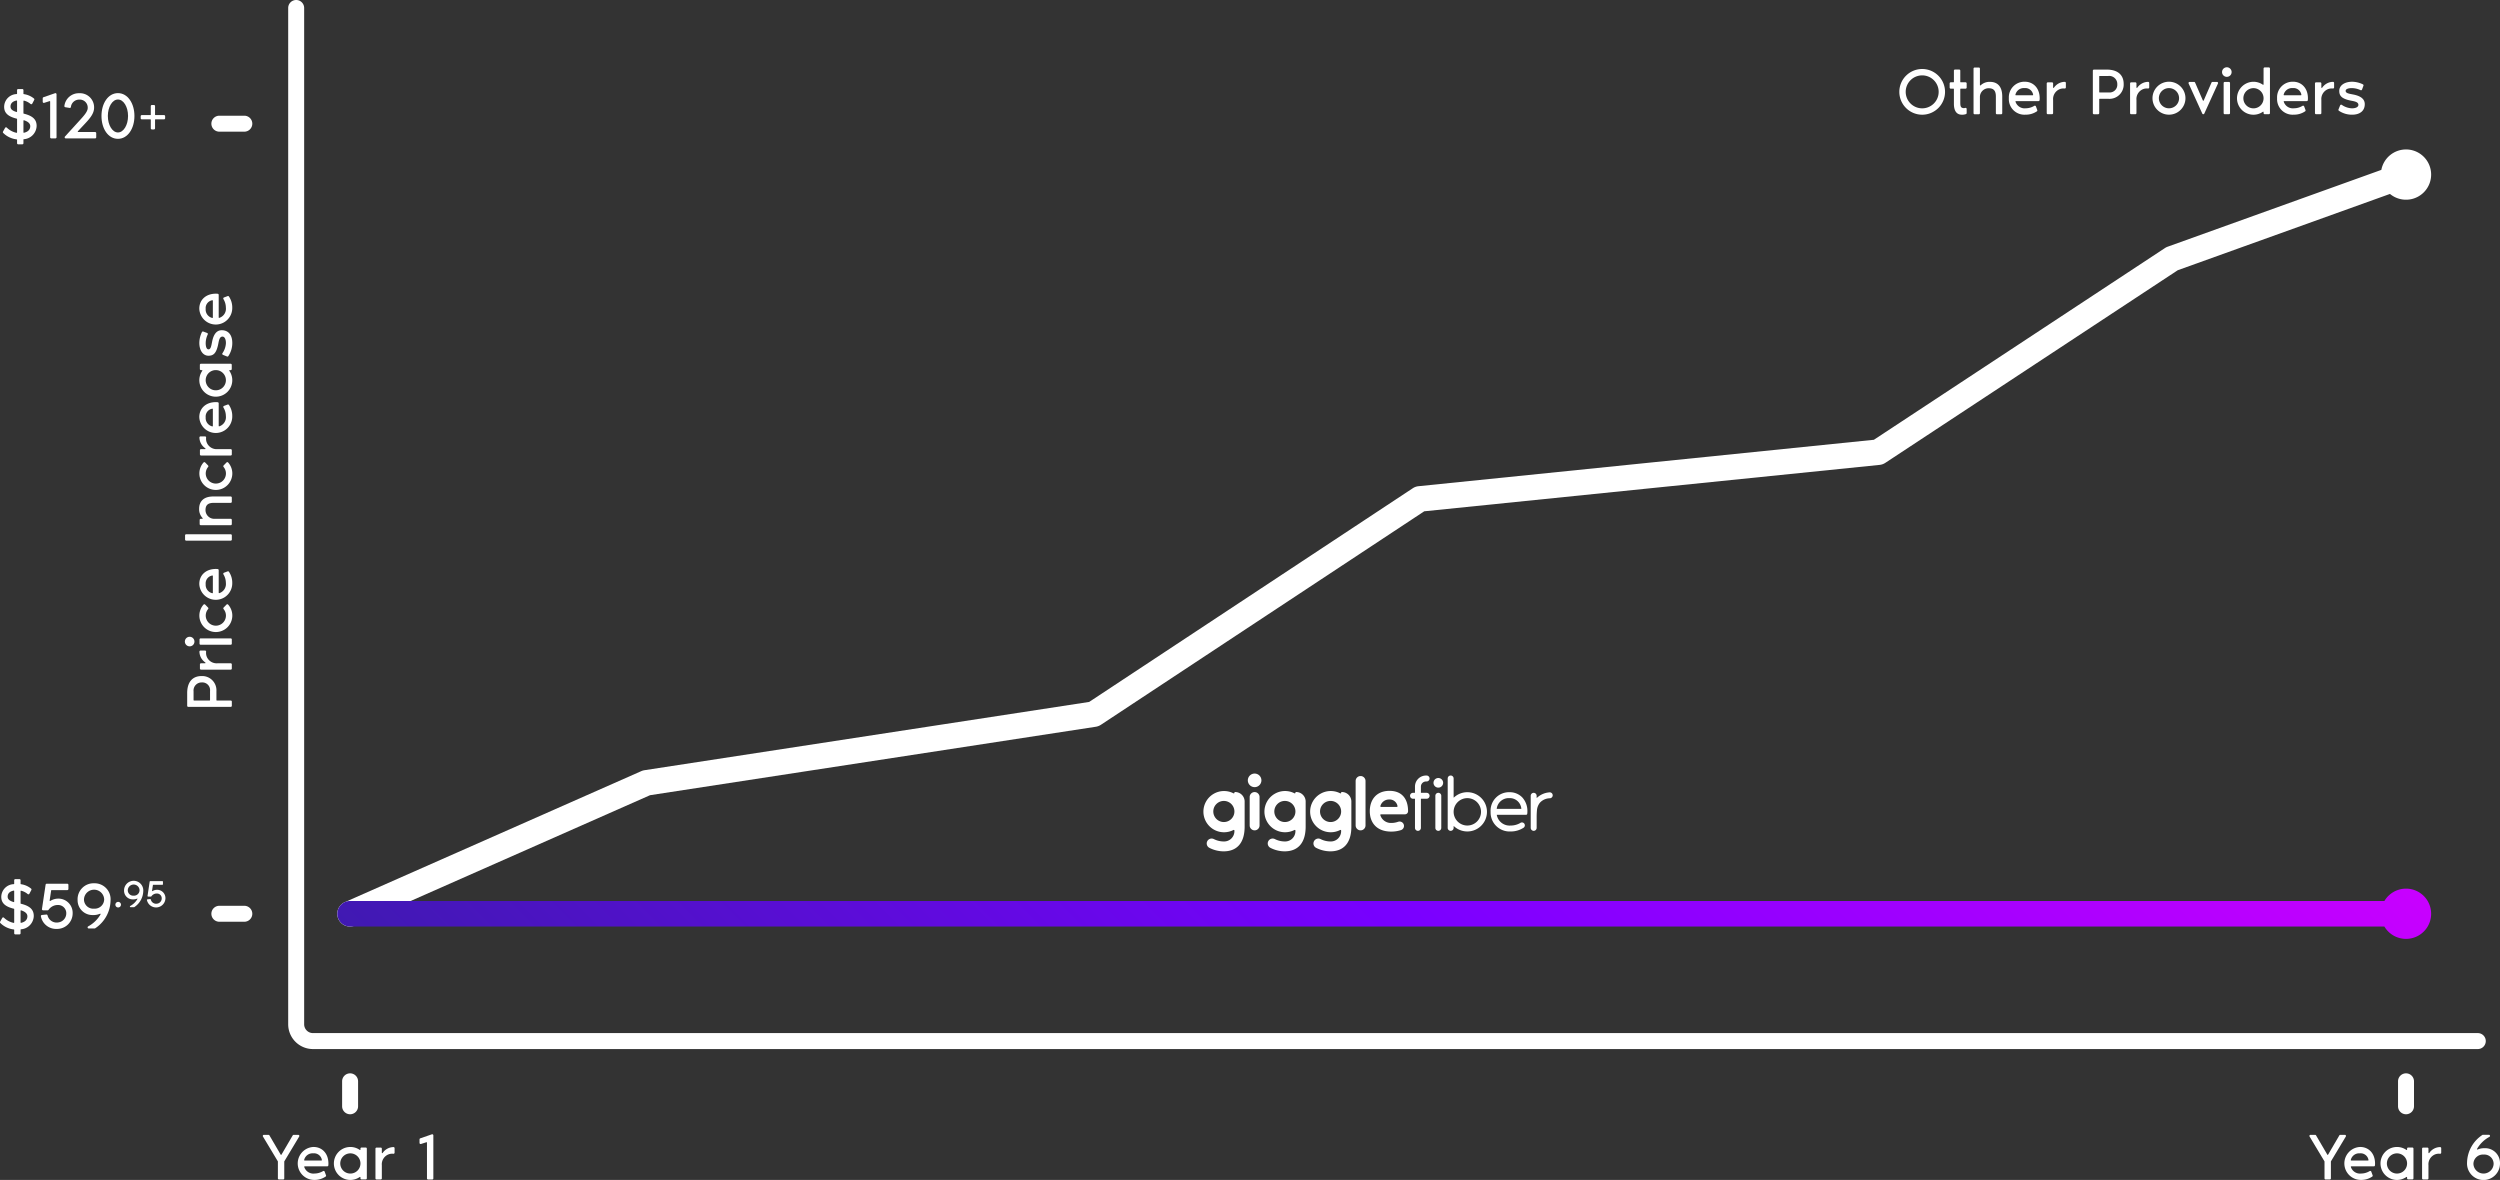 <?xml version="1.0" encoding="UTF-8"?> <svg xmlns="http://www.w3.org/2000/svg" xmlns:xlink="http://www.w3.org/1999/xlink" viewBox="0 0 587.146 277.122"><rect x="0" y="0" width="587.146" height="277.122" fill="#333333" stroke="none"/><defs><style>.cls-1{fill:#fff;}.cls-2{fill:url(#New_Gradient_Swatch_2);}</style><linearGradient id="New_Gradient_Swatch_2" x1="201.841" y1="338.467" x2="449.561" y2="90.748" gradientUnits="userSpaceOnUse"><stop offset="0" stop-color="#4019b2"></stop><stop offset="0.5" stop-color="#7800ff"></stop><stop offset="1" stop-color="#c800ff"></stop></linearGradient></defs><g id="Layer_2" data-name="Layer 2"><g id="Layer_1-2" data-name="Layer 1"><path class="cls-1" d="M581.931,246.38H73.5a5.823,5.823,0,0,1-5.816-5.816V1.875a1.875,1.875,0,0,1,3.75,0V240.564A2.068,2.068,0,0,0,73.5,242.63H581.931a1.875,1.875,0,0,1,0,3.75Z"></path><path class="cls-1" d="M70.27,266.922l-3.493,5.821a.106.106,0,0,0-.015.054v3.954a.261.261,0,0,1-.261.262h-.976a.261.261,0,0,1-.261-.262v-3.954a.106.106,0,0,0-.015-.054l-3.493-5.821a.261.261,0,0,1,.224-.396h1.074a.263.263,0,0,1,.226.13l2.643,4.522a.105.105,0,0,0,.181,0l2.643-4.522a.261.261,0,0,1,.226-.13h1.074A.261.261,0,0,1,70.27,266.922Z"></path><path class="cls-1" d="M76.854,273.929h-5.3a.105.105,0,0,0-.101.133,2.248,2.248,0,0,0,2.404,1.553,3.928,3.928,0,0,0,2.015-.576.26.26,0,0,1,.377.133l.318.856a.26.26,0,0,1-.093.304,4.602,4.602,0,0,1-2.648.782,3.872,3.872,0,0,1-.203-7.74c1.982,0,3.511,1.467,3.511,3.901,0,.102-.006.262-.019.416A.265.265,0,0,1,76.854,273.929Zm-1.364-1.373a.106.106,0,0,0,.104-.118A1.866,1.866,0,0,0,73.56,270.87a2.017,2.017,0,0,0-2.127,1.565.105.105,0,0,0,.103.121Z"></path><path class="cls-1" d="M86.153,269.764v6.969a.261.261,0,0,1-.261.261H84.917a.261.261,0,0,1-.261-.261v-.222a.104.104,0,0,0-.163-.086,3.868,3.868,0,0,1-6.078-3.128,3.869,3.869,0,0,1,6.079-3.226.104.104,0,0,0,.163-.086v-.222a.261.261,0,0,1,.261-.261h.976A.259.259,0,0,1,86.153,269.764Zm-1.496,3.484a2.372,2.372,0,1,0-2.372,2.372A2.372,2.372,0,0,0,84.657,273.248Z"></path><path class="cls-1" d="M92.673,269.663v1.05a.261.261,0,0,1-.291.26,2.408,2.408,0,0,0-1.082.121,2.509,2.509,0,0,0-1.623,2.575v3.078a.26.26,0,0,1-.261.261H88.44a.261.261,0,0,1-.261-.261v-6.968a.262.262,0,0,1,.261-.262h.976a.261.261,0,0,1,.261.262v.947a.104.104,0,0,0,.192.056,3.141,3.141,0,0,1,2.527-1.38A.261.261,0,0,1,92.673,269.663Z"></path><path class="cls-1" d="M101.775,266.651V276.76a.261.261,0,0,1-.261.261h-.976a.26.26,0,0,1-.261-.261v-8.396a.104.104,0,0,0-.137-.1l-1.27.409a.262.262,0,0,1-.341-.249v-.83a.26.26,0,0,1,.176-.246l2.723-.943A.261.261,0,0,1,101.775,266.651Z"></path><path class="cls-1" d="M57.381,216.482H51.519a1.875,1.875,0,0,1,0-3.75h5.862a1.875,1.875,0,0,1,0,3.75Z"></path><path class="cls-1" d="M82.224,261.695a1.875,1.875,0,0,1-1.875-1.875V253.958a1.875,1.875,0,0,1,3.75,0V259.82A1.875,1.875,0,0,1,82.224,261.695Z"></path><path class="cls-1" d="M550.937,266.922l-3.492,5.821a.107.107,0,0,0-.016.054v3.954a.261.261,0,0,1-.261.262h-.976a.261.261,0,0,1-.261-.262v-3.954a.106.106,0,0,0-.016-.054l-3.492-5.821a.261.261,0,0,1,.224-.396h1.074a.265.265,0,0,1,.226.13l2.643,4.522a.104.104,0,0,0,.18,0l2.644-4.522a.26.26,0,0,1,.226-.13h1.073A.261.261,0,0,1,550.937,266.922Z"></path><path class="cls-1" d="M557.521,273.929h-5.3a.105.105,0,0,0-.101.133,2.247,2.247,0,0,0,2.404,1.553,3.928,3.928,0,0,0,2.015-.576.26.26,0,0,1,.377.133l.318.856a.26.26,0,0,1-.093.304,4.605,4.605,0,0,1-2.648.782,3.872,3.872,0,0,1-.203-7.74c1.981,0,3.512,1.467,3.512,3.901,0,.102-.006.262-.02.416A.264.264,0,0,1,557.521,273.929Zm-1.363-1.373a.106.106,0,0,0,.104-.118,1.867,1.867,0,0,0-2.035-1.567,2.016,2.016,0,0,0-2.126,1.565.105.105,0,0,0,.103.121Z"></path><path class="cls-1" d="M566.821,269.764v6.969a.261.261,0,0,1-.261.261h-.977a.261.261,0,0,1-.261-.261v-.222a.104.104,0,0,0-.163-.086,3.868,3.868,0,0,1-6.078-3.128,3.869,3.869,0,0,1,6.079-3.226.104.104,0,0,0,.163-.086v-.222a.261.261,0,0,1,.261-.261h.976A.259.259,0,0,1,566.821,269.764Zm-1.497,3.484a2.372,2.372,0,1,0-2.372,2.372A2.372,2.372,0,0,0,565.324,273.248Z"></path><path class="cls-1" d="M573.34,269.663v1.05a.261.261,0,0,1-.291.26,2.408,2.408,0,0,0-1.082.121,2.509,2.509,0,0,0-1.623,2.575v3.078a.261.261,0,0,1-.262.261h-.976a.261.261,0,0,1-.261-.261v-6.968a.262.262,0,0,1,.261-.262h.976a.262.262,0,0,1,.262.262v.947a.104.104,0,0,0,.191.056,3.142,3.142,0,0,1,2.527-1.38A.261.261,0,0,1,573.34,269.663Z"></path><path class="cls-1" d="M587.146,273.174a3.873,3.873,0,1,1-7.74-.109,7.992,7.992,0,0,1,3.602-6.511.262.262,0,0,1,.145-.043h1.386a.261.261,0,0,1,.126.49,7.377,7.377,0,0,0-2.911,2.829.104.104,0,0,0,.135.144,4.087,4.087,0,0,1,1.686-.312A3.481,3.481,0,0,1,587.146,273.174Zm-1.497.188a2.18,2.18,0,0,0-2.372-2.201,2.223,2.223,0,0,0-2.372,2.201,2.375,2.375,0,0,0,4.744,0Z"></path><path class="cls-1" d="M565.073,261.695a1.875,1.875,0,0,1-1.875-1.875V253.958a1.875,1.875,0,1,1,3.75,0V259.82A1.875,1.875,0,0,1,565.073,261.695Z"></path><path class="cls-1" d="M4.92,218.254a.105.105,0,0,0-.088.102v.835a.26.26,0,0,1-.261.261H3.597a.26.26,0,0,1-.261-.261v-.797a.105.105,0,0,0-.093-.103,5.337,5.337,0,0,1-3.169-1.518.262.262,0,0,1-.04-.31l.486-.871a.262.262,0,0,1,.413-.058,4.597,4.597,0,0,0,2.279,1.217.105.105,0,0,0,.123-.104v-3.123a.104.104,0,0,0-.081-.102C.975,212.879.3,211.903.3,210.636a3.031,3.031,0,0,1,2.943-2.984.104.104,0,0,0,.091-.103v-.818a.262.262,0,0,1,.261-.262h.976a.261.261,0,0,1,.261.262v.829a.105.105,0,0,0,.088.102A4.802,4.802,0,0,1,7.302,208.7a.262.262,0,0,1,.064.323l-.464.879a.26.26,0,0,1-.398.077,3.678,3.678,0,0,0-1.544-.785.105.105,0,0,0-.127.103v2.852a.103.103,0,0,0,.08.101c2.005.498,3.019,1.301,3.019,2.881A3.228,3.228,0,0,1,4.92,218.254Zm-1.721-6.398a.104.104,0,0,0,.135-.1v-2.488a.104.104,0,0,0-.126-.102c-.909.179-1.41.672-1.41,1.407C1.798,211.203,2.231,211.569,3.199,211.856Zm1.758,4.881c.961-.214,1.475-.77,1.475-1.543,0-.645-.559-1.099-1.465-1.388a.105.105,0,0,0-.135.101v2.727A.106.106,0,0,0,4.957,216.736Z"></path><path class="cls-1" d="M17.063,214.497a3.66,3.66,0,0,1-3.745,3.668,3.632,3.632,0,0,1-3.715-2.977.26.26,0,0,1,.233-.296l1.055-.106a.262.262,0,0,1,.28.209,2.201,2.201,0,0,0,2.598,1.631,2.139,2.139,0,0,0,1.797-2.138,1.918,1.918,0,0,0-2.012-1.942,2.611,2.611,0,0,0-2.146,1.133.255.255,0,0,1-.216.115h-1.08a.261.261,0,0,1-.258-.3l.858-5.72a.262.262,0,0,1,.259-.223h4.835a.261.261,0,0,1,.261.261v.976a.261.261,0,0,1-.261.262h-3.69a.104.104,0,0,0-.103.089l-.354,2.347a.104.104,0,0,0,.159.103,3.522,3.522,0,0,1,1.832-.541A3.342,3.342,0,0,1,17.063,214.497Z"></path><path class="cls-1" d="M18.225,211.395a3.749,3.749,0,0,1,3.87-3.948,3.755,3.755,0,0,1,3.87,4.058,7.991,7.991,0,0,1-3.601,6.511.263.263,0,0,1-.145.043H20.834a.261.261,0,0,1-.126-.489,7.382,7.382,0,0,0,2.908-2.825A.105.105,0,0,0,23.48,214.6a3.824,3.824,0,0,1-1.682.307A3.479,3.479,0,0,1,18.225,211.395Zm1.498-.188a2.18,2.18,0,0,0,2.372,2.201,2.223,2.223,0,0,0,2.372-2.201,2.375,2.375,0,0,0-4.744,0Z"></path><path class="cls-1" d="M27.1,212.469a.655.655,0,1,1,.655.655A.647.647,0,0,1,27.1,212.469Z"></path><path class="cls-1" d="M29.137,209.179a2.258,2.258,0,1,1,4.512.065,4.659,4.659,0,0,1-2.099,3.795.153.153,0,0,1-.084.025h-.808a.153.153,0,0,1-.074-.286,4.296,4.296,0,0,0,1.695-1.646.061.061,0,0,0-.079-.084,2.236,2.236,0,0,1-.98.179A2.029,2.029,0,0,1,29.137,209.179Zm.873-.108a1.27,1.27,0,0,0,1.383,1.282,1.296,1.296,0,0,0,1.383-1.282,1.384,1.384,0,0,0-2.766,0Z"></path><path class="cls-1" d="M38.856,210.987a2.2,2.2,0,0,1-4.349.402.151.151,0,0,1,.136-.172l.615-.062a.154.154,0,0,1,.163.122,1.282,1.282,0,0,0,1.514.95,1.247,1.247,0,0,0,1.047-1.246,1.118,1.118,0,0,0-1.173-1.132,1.521,1.521,0,0,0-1.251.66.148.148,0,0,1-.126.067h-.629a.153.153,0,0,1-.151-.175l.5-3.334a.152.152,0,0,1,.151-.13h2.818a.152.152,0,0,1,.152.152v.568a.152.152,0,0,1-.152.152H35.972a.061.061,0,0,0-.06.052l-.206,1.368a.061.061,0,0,0,.093.061,2.051,2.051,0,0,1,1.068-.315A1.948,1.948,0,0,1,38.856,210.987Z"></path><path class="cls-1" d="M57.381,30.925H51.519a1.875,1.875,0,0,1,0-3.75h5.862a1.875,1.875,0,0,1,0,3.75Z"></path><path class="cls-1" d="M5.593,32.696a.103.103,0,0,0-.088.102v.836a.26.26,0,0,1-.261.26H4.27a.26.26,0,0,1-.261-.26v-.797a.105.105,0,0,0-.093-.103A5.338,5.338,0,0,1,.746,31.216a.264.264,0,0,1-.04-.31l.486-.871a.262.262,0,0,1,.413-.057,4.612,4.612,0,0,0,2.279,1.217.106.106,0,0,0,.124-.103v-3.123a.104.104,0,0,0-.081-.102C1.648,27.321.973,26.345.973,25.077A3.031,3.031,0,0,1,3.916,22.093a.103.103,0,0,0,.091-.102v-.818a.262.262,0,0,1,.261-.262h.976a.261.261,0,0,1,.261.262v.828a.106.106,0,0,0,.088.103,4.799,4.799,0,0,1,2.381,1.037.263.263,0,0,1,.064.324l-.464.879a.26.26,0,0,1-.398.076,3.678,3.678,0,0,0-1.544-.785.106.106,0,0,0-.127.104v2.852a.102.102,0,0,0,.08.1c2.005.498,3.018,1.301,3.018,2.881A3.229,3.229,0,0,1,5.593,32.696ZM3.872,26.298a.105.105,0,0,0,.135-.1V23.71a.104.104,0,0,0-.126-.102c-.909.178-1.41.672-1.41,1.406C2.471,25.645,2.903,26.011,3.872,26.298ZM5.63,31.179c.961-.215,1.475-.771,1.475-1.543,0-.646-.559-1.1-1.465-1.389a.106.106,0,0,0-.135.102v2.727A.107.107,0,0,0,5.63,31.179Z"></path><path class="cls-1" d="M13.278,22.136V32.245a.26.26,0,0,1-.261.26h-.976a.26.26,0,0,1-.261-.26V23.849a.104.104,0,0,0-.137-.1l-1.27.408a.261.261,0,0,1-.341-.248v-.83a.259.259,0,0,1,.176-.246l2.723-.943A.261.261,0,0,1,13.278,22.136Z"></path><path class="cls-1" d="M18.604,21.894A3.321,3.321,0,0,1,22.1,25.265c0,1.404-.936,2.512-2.34,3.996l-1.474,1.57a.106.106,0,0,0,.077.178h3.976a.26.26,0,0,1,.261.26v.977a.26.26,0,0,1-.261.26H15.45a.26.26,0,0,1-.193-.436l3.44-3.777c.967-1.061,1.904-2.076,1.904-2.934a1.876,1.876,0,0,0-1.997-1.967,1.951,1.951,0,0,0-1.953,1.748.259.259,0,0,1-.298.207l-1.015-.166a.26.26,0,0,1-.218-.287A3.406,3.406,0,0,1,18.604,21.894Z"></path><path class="cls-1" d="M31.573,27.239c0,2.965-1.576,5.367-3.87,5.367-2.326,0-3.87-2.402-3.87-5.367s1.561-5.369,3.87-5.369C29.997,21.87,31.573,24.273,31.573,27.239Zm-1.499,0c0-2.139-1.062-3.871-2.372-3.871S25.33,25.101,25.33,27.239c0,2.137,1.061,3.869,2.372,3.869S30.074,29.376,30.074,27.239Z"></path><path class="cls-1" d="M38.523,28.028H36.518a.104.104,0,0,0-.104.103v2.006a.261.261,0,0,1-.261.262h-.476a.261.261,0,0,1-.261-.262V28.132a.104.104,0,0,0-.104-.103H33.303a.261.261,0,0,1-.261-.262V27.29a.26.26,0,0,1,.261-.26H35.31a.105.105,0,0,0,.104-.105V24.919a.262.262,0,0,1,.262-.262h.476a.262.262,0,0,1,.261.262v2.006a.104.104,0,0,0,.104.103H38.523a.262.262,0,0,1,.261.262v.477A.261.261,0,0,1,38.523,28.028Z"></path><path class="cls-1" d="M456.809,21.573a5.368,5.368,0,1,1-5.368-5.368A5.368,5.368,0,0,1,456.809,21.573Zm-1.498,0a3.87,3.87,0,1,0-3.87,3.87A3.87,3.87,0,0,0,455.311,21.573Z"></path><path class="cls-1" d="M458.787,20.825h-.633a.262.262,0,0,1-.262-.262v-.976a.262.262,0,0,1,.262-.261h.633a.104.104,0,0,0,.104-.104v-2.63a.261.261,0,0,1,.261-.262h.976a.262.262,0,0,1,.262.262v2.63a.104.104,0,0,0,.104.104h1.132a.262.262,0,0,1,.262.261v.976a.262.262,0,0,1-.262.262h-1.132a.104.104,0,0,0-.104.104v3.017c0,.53,0,1.076.296,1.295a.994.994,0,0,0,.876.097.259.259,0,0,1,.326.253v.959a.261.261,0,0,1-.17.245,2.662,2.662,0,0,1-.938.146c-1.421,0-1.889-1.139-1.889-2.574V20.93A.105.105,0,0,0,458.787,20.825Z"></path><path class="cls-1" d="M470.244,22.657v3.921a.261.261,0,0,1-.262.261h-.976a.26.26,0,0,1-.261-.261V22.657c0-1.202-.406-1.935-1.685-1.935a2.057,2.057,0,0,0-2.06,1.997v3.858a.262.262,0,0,1-.262.262h-.976a.261.261,0,0,1-.261-.262V16.114a.261.261,0,0,1,.261-.261h.976a.262.262,0,0,1,.262.261v3.849a.103.103,0,0,0,.175.076,3.014,3.014,0,0,1,2.165-.815C469.245,19.224,470.244,20.441,470.244,22.657Z"></path><path class="cls-1" d="M478.757,23.746h-5.3a.105.105,0,0,0-.1.134,2.248,2.248,0,0,0,2.403,1.553,3.925,3.925,0,0,0,2.015-.577.261.261,0,0,1,.378.134l.318.855a.259.259,0,0,1-.094.304,4.605,4.605,0,0,1-2.647.782,3.659,3.659,0,0,1-3.933-3.87,3.659,3.659,0,0,1,3.73-3.87c1.981,0,3.512,1.467,3.512,3.901,0,.102-.007.261-.019.416A.263.263,0,0,1,478.757,23.746Zm-1.364-1.373a.105.105,0,0,0,.104-.118,1.866,1.866,0,0,0-2.034-1.566,2.018,2.018,0,0,0-2.127,1.564.105.105,0,0,0,.104.12Z"></path><path class="cls-1" d="M485.186,19.481v1.05a.261.261,0,0,1-.291.259,2.424,2.424,0,0,0-1.082.122,2.507,2.507,0,0,0-1.623,2.575v3.078a.261.261,0,0,1-.261.261h-.976a.262.262,0,0,1-.262-.261V19.597a.262.262,0,0,1,.262-.261h.976a.261.261,0,0,1,.261.261v.948a.104.104,0,0,0,.192.056,3.14,3.14,0,0,1,2.526-1.38A.261.261,0,0,1,485.186,19.481Z"></path><path class="cls-1" d="M498.762,19.7a3.345,3.345,0,0,1-3.526,3.511h-2.112a.104.104,0,0,0-.104.104V26.57a.262.262,0,0,1-.262.262h-.976a.261.261,0,0,1-.261-.262V16.605a.261.261,0,0,1,.261-.261h2.984C497.499,16.345,498.762,17.719,498.762,19.7Zm-1.498.093a1.897,1.897,0,0,0-2.107-1.95h-2.033a.105.105,0,0,0-.104.104v3.661a.105.105,0,0,0,.104.104h2.127A1.809,1.809,0,0,0,497.264,19.793Z"></path><path class="cls-1" d="M504.761,19.481v1.05a.261.261,0,0,1-.291.259,2.424,2.424,0,0,0-1.082.122,2.507,2.507,0,0,0-1.623,2.575v3.078a.261.261,0,0,1-.261.261h-.976a.262.262,0,0,1-.262-.261V19.597a.262.262,0,0,1,.262-.261h.976a.261.261,0,0,1,.261.261v.948a.104.104,0,0,0,.192.056,3.14,3.14,0,0,1,2.526-1.38A.261.261,0,0,1,504.761,19.481Z"></path><path class="cls-1" d="M513.272,23.064a3.87,3.87,0,1,1-3.87-3.871A3.87,3.87,0,0,1,513.272,23.064Zm-1.498,0a2.372,2.372,0,1,0-2.372,2.372A2.372,2.372,0,0,0,511.774,23.064Z"></path><path class="cls-1" d="M514.253,19.241h1.045a.261.261,0,0,1,.237.153l1.832,4.21a.104.104,0,0,0,.19,0l1.833-4.21a.259.259,0,0,1,.237-.153h1.045a.261.261,0,0,1,.236.372l-3.21,7.064a.261.261,0,0,1-.473,0l-3.21-7.064A.261.261,0,0,1,514.253,19.241Z"></path><path class="cls-1" d="M521.867,16.924a1.124,1.124,0,1,1,1.124,1.124A1.118,1.118,0,0,1,521.867,16.924Zm1.872,2.579v7.062a.261.261,0,0,1-.261.261h-.976a.262.262,0,0,1-.262-.261V19.503a.262.262,0,0,1,.262-.262h.976A.261.261,0,0,1,523.739,19.503Z"></path><path class="cls-1" d="M529.229,19.205a3.854,3.854,0,0,1,2.227.693.103.103,0,0,0,.162-.086V16.096a.261.261,0,0,1,.262-.261h.976a.26.26,0,0,1,.261.261V26.559a.261.261,0,0,1-.261.261h-.976a.262.262,0,0,1-.262-.261v-.222a.103.103,0,0,0-.162-.086,3.869,3.869,0,0,1-6.079-3.128A3.892,3.892,0,0,1,529.229,19.205Zm.018,6.242a2.372,2.372,0,1,0-2.372-2.372A2.373,2.373,0,0,0,529.247,25.447Z"></path><path class="cls-1" d="M541.756,23.746h-5.3a.105.105,0,0,0-.101.134,2.248,2.248,0,0,0,2.403,1.553,3.926,3.926,0,0,0,2.015-.577.261.261,0,0,1,.378.134l.318.855a.259.259,0,0,1-.094.304,4.605,4.605,0,0,1-2.647.782,3.659,3.659,0,0,1-3.933-3.87,3.659,3.659,0,0,1,3.73-3.87c1.981,0,3.512,1.467,3.512,3.901,0,.102-.007.261-.019.416A.263.263,0,0,1,541.756,23.746Zm-1.364-1.373a.105.105,0,0,0,.104-.118,1.866,1.866,0,0,0-2.034-1.566,2.018,2.018,0,0,0-2.127,1.564.105.105,0,0,0,.104.12Z"></path><path class="cls-1" d="M548.185,19.481v1.05a.26.26,0,0,1-.291.259,2.425,2.425,0,0,0-1.082.122,2.507,2.507,0,0,0-1.623,2.575v3.078a.261.261,0,0,1-.261.261h-.976a.262.262,0,0,1-.262-.261V19.597a.262.262,0,0,1,.262-.261h.976a.261.261,0,0,1,.261.261v.948a.104.104,0,0,0,.192.056,3.139,3.139,0,0,1,2.526-1.38A.261.261,0,0,1,548.185,19.481Z"></path><path class="cls-1" d="M555.386,24.473c0,1.482-1.046,2.465-2.996,2.465a5.457,5.457,0,0,1-3.087-.93.261.261,0,0,1-.088-.308l.386-.953a.26.26,0,0,1,.396-.114,4.479,4.479,0,0,0,2.347.807c.968.016,1.546-.343,1.546-.796,0-.562-.547-.78-1.468-.951-2.449-.438-3.027-1.155-3.027-2.357,0-1.248,1.201-2.138,3.043-2.138a5.922,5.922,0,0,1,2.503.609.262.262,0,0,1,.133.326l-.328.893a.26.26,0,0,1-.362.143,4.873,4.873,0,0,0-1.945-.474c-.734-.016-1.545.141-1.545.655,0,.561.89.671,1.764.843C554.855,22.615,555.386,23.552,555.386,24.473Z"></path><path class="cls-1" d="M565.073,35.1a5.902,5.902,0,0,0-5.796,4.798L509.092,57.941a2.977,2.977,0,0,0-.636.318l-68.359,45.029L333.153,114.189a3,3,0,0,0-1.35.48l-76.002,50.185L151.367,180.888a3.004,3.004,0,0,0-.757.221L81.011,211.863a3,3,0,1,0,2.425,5.488l69.235-30.594,104.69-16.074a2.995,2.995,0,0,0,1.198-.461l75.937-50.14L441.437,109.184a2.987,2.987,0,0,0,1.347-.48l68.675-45.237L561.305,45.545A5.902,5.902,0,1,0,565.073,35.1Z"></path><path class="cls-1" d="M344.81,186.06a4.587,4.587,0,0,0-3.347,1.243.038.038,0,0,1-.043.008.036.036,0,0,1-.023-.035V182.838a.696.696,0,1,0-1.392-.015q0,.007,0,.015v11.598a.696.696,0,0,0,1.392,0v-.379a.036.036,0,0,1,.023-.035.036.036,0,0,1,.041.007,4.611,4.611,0,1,0,3.348-7.97Zm-.195,7.823a3.216,3.216,0,1,1,3.216-3.216v0A3.22,3.22,0,0,1,344.615,193.883Zm-5.683-10.03h0a1.131,1.131,0,1,1-1.131-1.131A1.131,1.131,0,0,1,338.933,183.853Zm-.435,3.044v7.541a.696.696,0,1,1-1.392-.003v-7.539a.696.696,0,0,1,1.392,0Zm-2.746,0a.696.696,0,0,1-.696.696h-1.304a.039.039,0,0,0-.039.039v6.806a.696.696,0,0,1-1.392-.002v-6.804a.039.039,0,0,0-.039-.039h-.424a.696.696,0,0,1,0-1.392h.423a.039.039,0,0,0,.039-.039v-1.422a2.6,2.6,0,0,1,2.6-2.6h.127a.697.697,0,0,1,0,1.395h-.127a1.205,1.205,0,0,0-1.205,1.205v1.422a.039.039,0,0,0,.039.039h1.303A.696.696,0,0,1,335.752,186.897Zm18.776-.841a4.335,4.335,0,0,0-4.447,4.611,4.463,4.463,0,0,0,4.683,4.611,5.466,5.466,0,0,0,3.035-.862l.034-.022.01-.006.001-.001a.685.685,0,0,0,.279-.54v-.019a.68.68,0,0,0-1.097-.53,4.436,4.436,0,0,1-2.226.587,3.063,3.063,0,0,1-3.267-2.477.04.04,0,0,1,.033-.045l.006-.001h6.847a.272.272,0,0,0,.269-.236,3.897,3.897,0,0,0,.034-.496,4.737,4.737,0,0,0-1.208-3.356A4.071,4.071,0,0,0,354.527,186.056Zm2.761,3.901a.039.039,0,0,1-.029.013H351.56a.038.038,0,0,1-.03-.013.038.038,0,0,1-.01-.03,2.833,2.833,0,0,1,2.952-2.479,2.71,2.71,0,0,1,2.825,2.479A.037.037,0,0,1,357.289,189.958Zm7.379-3.173c0,.015-.001.03-.002.045a.698.698,0,0,1-.604.647c-.026.002-.052.004-.077.006a3.215,3.215,0,0,0-2.319,1.039,3.254,3.254,0,0,0-.699,1.787c-.032.376-.07.951-.07,1.554l-.001,2.564,0,.009,0,.01-.002.04a.696.696,0,0,1-.744.645.712.712,0,0,1-.647-.718v-7.515a.696.696,0,0,1,1.392,0v.459a.035.035,0,0,0,.023.035.039.039,0,0,0,.044-.009,4.743,4.743,0,0,1,2.863-1.282.706.706,0,0,1,.143-.015l.009,0a.698.698,0,0,1,.688.654C364.666,186.755,364.668,186.77,364.668,186.785Zm-68.849.403v6.669a1.16,1.16,0,1,1-2.32,0v-6.669a1.16,1.16,0,0,1,2.32,0Zm23.726-4.929h0a1.16,1.16,0,0,0-1.16,1.16h0v10.438a1.16,1.16,0,0,0,1.16,1.16h0a1.16,1.16,0,0,0,1.16-1.16V183.418a1.16,1.16,0,0,0-1.16-1.16Zm-2.164,5.996v5.892c0,3.806-1.794,5.799-4.929,5.799a7.391,7.391,0,0,1-3.363-.831,1.154,1.154,0,0,1,1.05-2.055,5.212,5.212,0,0,0,2.313.566,2.424,2.424,0,0,0,2.527-2.464v-.097a.155.155,0,0,0-.226-.137,4.842,4.842,0,1,1,0-8.613.155.155,0,0,0,.226-.137v-.012a.155.155,0,0,1,.155-.155h.004a2.242,2.242,0,0,1,2.243,2.242Zm-2.402,2.329a2.479,2.479,0,1,0-2.479,2.479,2.479,2.479,0,0,0,2.479-2.479Zm-20.319-8.905a1.595,1.595,0,1,0,1.595,1.595,1.595,1.595,0,0,0-1.595-1.595Zm11.985,6.576v5.892c0,3.806-1.794,5.799-4.929,5.799a7.391,7.391,0,0,1-3.362-.831,1.154,1.154,0,0,1,1.05-2.055,5.211,5.211,0,0,0,2.313.566,2.424,2.424,0,0,0,2.527-2.464v-.097a.155.155,0,0,0-.226-.137,4.842,4.842,0,1,1,0-8.613.155.155,0,0,0,.226-.137v-.012a.155.155,0,0,1,.155-.155h.004a2.242,2.242,0,0,1,2.243,2.242Zm-2.402,2.329a2.479,2.479,0,1,0-2.479,2.479,2.479,2.479,0,0,0,2.479-2.479Zm26.455-.061v.006a.723.723,0,0,1-.725.719H324.33a.155.155,0,0,0-.155.154.153.153,0,0,0,.008.051,2.591,2.591,0,0,0,2.6,1.825,4.846,4.846,0,0,0,1.577-.273,1.035,1.035,0,0,1,1.259.488h0a1.032,1.032,0,0,1-.589,1.465,7.341,7.341,0,0,1-2.284.35c-3.498,0-5.038-2.175-5.038-4.784,0-2.646,1.504-4.784,4.639-4.784C329.158,185.738,330.698,187.513,330.698,190.522Zm-2.476-1.192a1.89,1.89,0,0,0-2.018-1.562,2.094,2.094,0,0,0-2.014,1.559.155.155,0,0,0,.127.179.157.157,0,0,0,.026.002h3.725a.156.156,0,0,0,.155-.157Zm-35.907-1.075v5.892c0,3.806-1.794,5.799-4.929,5.799a7.391,7.391,0,0,1-3.363-.831,1.154,1.154,0,0,1,1.05-2.055,5.212,5.212,0,0,0,2.313.566,2.425,2.425,0,0,0,2.528-2.464v-.096a.155.155,0,0,0-.226-.137,4.842,4.842,0,1,1,0-8.613.155.155,0,0,0,.226-.137v-.012a.155.155,0,0,1,.155-.155h.004A2.242,2.242,0,0,1,292.315,188.254Zm-2.402,2.329a2.479,2.479,0,1,0-2.479,2.479,2.479,2.479,0,0,0,2.479-2.479Z"></path><path class="cls-2" d="M565.073,208.705a5.894,5.894,0,0,0-5.077,2.902H82.224a3,3,0,1,0,0,6H559.996a5.9,5.9,0,1,0,5.077-8.902Z"></path><path class="cls-1" d="M47.318,158.779a3.345,3.345,0,0,1,3.511,3.526v2.112a.105.105,0,0,0,.104.104h3.255a.261.261,0,0,1,.261.261v.976a.261.261,0,0,1-.261.261H44.224a.261.261,0,0,1-.261-.261v-2.984C43.962,160.043,45.337,158.779,47.318,158.779Zm.093,1.497a1.898,1.898,0,0,0-1.951,2.107v2.033a.105.105,0,0,0,.104.104h3.661a.104.104,0,0,0,.104-.104V162.29A1.81,1.81,0,0,0,47.411,160.276Z"></path><path class="cls-1" d="M47.1,152.781H48.149a.261.261,0,0,1,.259.291,2.417,2.417,0,0,0,.122,1.082,2.507,2.507,0,0,0,2.575,1.623h3.078a.262.262,0,0,1,.261.261v.976a.262.262,0,0,1-.261.262H47.215a.261.261,0,0,1-.261-.262v-.976a.261.261,0,0,1,.261-.261h.948a.104.104,0,0,0,.056-.192,3.14,3.14,0,0,1-1.38-2.526A.261.261,0,0,1,47.1,152.781Z"></path><path class="cls-1" d="M44.542,151.8a1.124,1.124,0,1,1,1.124-1.124A1.119,1.119,0,0,1,44.542,151.8Zm2.579-1.872h7.062a.261.261,0,0,1,.261.261v.976a.262.262,0,0,1-.261.262H47.121a.261.261,0,0,1-.261-.262v-.976A.261.261,0,0,1,47.121,149.928Z"></path><path class="cls-1" d="M52.518,142.691l.682-.702a.261.261,0,0,1,.38.006,3.87,3.87,0,1,1-5.777.001.261.261,0,0,1,.381-.005l.681.7a.261.261,0,0,1,.016.349,2.373,2.373,0,1,0,3.629.008A.267.267,0,0,1,52.518,142.691Z"></path><path class="cls-1" d="M51.364,133.904v5.3a.106.106,0,0,0,.134.101,2.248,2.248,0,0,0,1.552-2.403,3.926,3.926,0,0,0-.577-2.015.261.261,0,0,1,.134-.378l.855-.318a.26.26,0,0,1,.304.094,4.605,4.605,0,0,1,.782,2.647,3.872,3.872,0,0,1-7.741.203c0-1.982,1.467-3.512,3.901-3.512.102,0,.261.007.416.02A.264.264,0,0,1,51.364,133.904Zm-1.373,1.364a.105.105,0,0,0-.118-.104,1.866,1.866,0,0,0-1.567,2.034,2.019,2.019,0,0,0,1.564,2.127.106.106,0,0,0,.121-.104Z"></path><path class="cls-1" d="M43.725,125.477H54.188a.261.261,0,0,1,.261.262v.976a.261.261,0,0,1-.261.261H43.725a.261.261,0,0,1-.261-.261v-.976A.261.261,0,0,1,43.725,125.477Z"></path><path class="cls-1" d="M50.075,116.603h4.108a.262.262,0,0,1,.261.262v.976a.261.261,0,0,1-.261.261H50.2c-1.201,0-1.935.405-1.935,1.685a2.058,2.058,0,0,0,1.997,2.061h3.921a.261.261,0,0,1,.261.261v.976a.262.262,0,0,1-.261.262h-7.03a.262.262,0,0,1-.261-.262v-.976a.261.261,0,0,1,.261-.261h.352a.104.104,0,0,0,.076-.176,3.008,3.008,0,0,1-.815-2.165C46.767,117.727,47.859,116.603,50.075,116.603Z"></path><path class="cls-1" d="M52.518,109.316l.682-.702a.261.261,0,0,1,.38.006,3.87,3.87,0,1,1-5.777.001.261.261,0,0,1,.381-.005l.681.7a.261.261,0,0,1,.016.349,2.373,2.373,0,1,0,3.629.008A.267.267,0,0,1,52.518,109.316Z"></path><path class="cls-1" d="M47.1,102.486H48.149a.261.261,0,0,1,.259.291,2.417,2.417,0,0,0,.122,1.082,2.507,2.507,0,0,0,2.575,1.623h3.078a.262.262,0,0,1,.261.261v.976a.262.262,0,0,1-.261.262H47.215a.261.261,0,0,1-.261-.262v-.976a.261.261,0,0,1,.261-.261h.948a.104.104,0,0,0,.056-.192,3.14,3.14,0,0,1-1.38-2.526A.261.261,0,0,1,47.1,102.486Z"></path><path class="cls-1" d="M51.364,94.725v5.3a.105.105,0,0,0,.134.101A2.248,2.248,0,0,0,53.05,97.722a3.926,3.926,0,0,0-.577-2.015.261.261,0,0,1,.134-.378l.855-.318a.26.26,0,0,1,.304.094,4.605,4.605,0,0,1,.782,2.647,3.872,3.872,0,0,1-7.741.203c0-1.982,1.467-3.512,3.901-3.512.102,0,.261.007.416.02A.264.264,0,0,1,51.364,94.725Zm-1.373,1.364a.105.105,0,0,0-.118-.104,1.866,1.866,0,0,0-1.567,2.034,2.019,2.019,0,0,0,1.564,2.127.106.106,0,0,0,.121-.104Z"></path><path class="cls-1" d="M47.2,85.426H54.168a.26.26,0,0,1,.261.261v.976a.261.261,0,0,1-.261.262h-.221a.104.104,0,0,0-.086.163,3.869,3.869,0,0,1-3.128,6.078,3.869,3.869,0,0,1-3.225-6.079.104.104,0,0,0-.086-.163H47.2a.261.261,0,0,1-.261-.261v-.976A.259.259,0,0,1,47.2,85.426Zm3.484,1.496a2.373,2.373,0,1,0,2.372,2.373A2.373,2.373,0,0,0,50.684,86.922Z"></path><path class="cls-1" d="M52.09,77.556c1.482,0,2.465,1.046,2.465,2.996a5.46,5.46,0,0,1-.93,3.087.262.262,0,0,1-.308.088l-.953-.386a.261.261,0,0,1-.114-.396,4.478,4.478,0,0,0,.807-2.347c.016-.968-.343-1.546-.796-1.546-.561,0-.78.547-.952,1.468-.438,2.449-1.155,3.027-2.357,3.027-1.248,0-2.138-1.201-2.138-3.043a5.927,5.927,0,0,1,.609-2.503.263.263,0,0,1,.326-.133l.893.328a.26.26,0,0,1,.143.362,4.865,4.865,0,0,0-.474,1.945c-.016.734.141,1.545.655,1.545.561,0,.671-.89.843-1.764C50.233,78.087,51.17,77.556,52.09,77.556Z"></path><path class="cls-1" d="M51.364,69.255v5.3a.106.106,0,0,0,.134.101A2.248,2.248,0,0,0,53.05,72.252a3.926,3.926,0,0,0-.577-2.015.261.261,0,0,1,.134-.378l.855-.318a.26.26,0,0,1,.304.094,4.605,4.605,0,0,1,.782,2.647,3.872,3.872,0,0,1-7.741.203c0-1.982,1.467-3.512,3.901-3.512.102,0,.261.007.416.02A.263.263,0,0,1,51.364,69.255Zm-1.373,1.364a.105.105,0,0,0-.118-.104,1.866,1.866,0,0,0-1.567,2.034,2.019,2.019,0,0,0,1.564,2.127.106.106,0,0,0,.121-.104Z"></path></g></g></svg> 